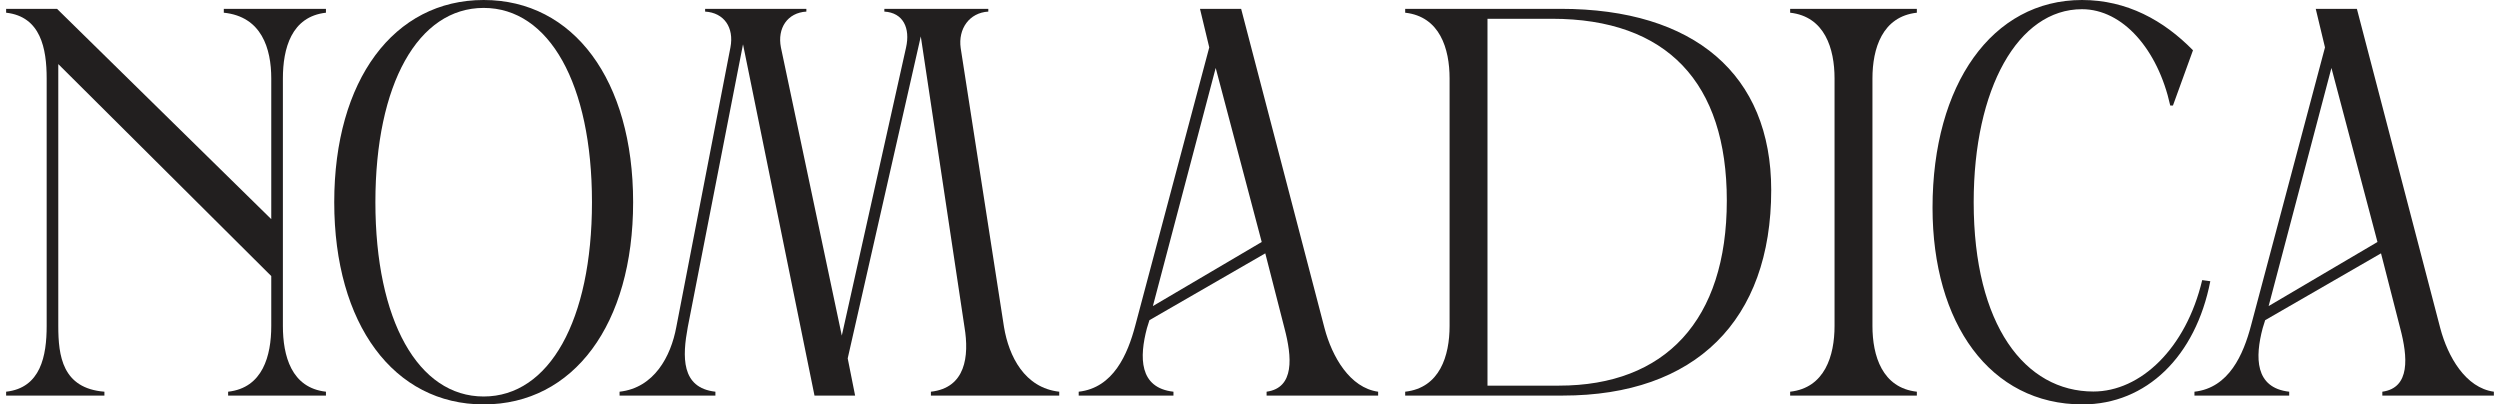 <?xml version="1.0" encoding="UTF-8"?> <svg xmlns="http://www.w3.org/2000/svg" width="204" height="33" viewBox="0 0 204 33" fill="none"><g clip-path="url(#clip0_4250_38771)"><path d="M203.5 31.963V32.279H194.398V31.963C196.696 31.648 196.475 29.123 195.856 26.779L194.291 20.673L184.838 26.126L184.634 26.779C184.015 29.123 183.971 31.648 186.799 31.963V32.279H179.067V31.963C181.895 31.648 183.063 28.913 183.682 26.569L189.719 3.868L188.964 0.721H192.322L199.126 26.779C199.745 29.123 201.203 31.648 203.5 31.963ZM194.001 19.746L190.245 5.545L185.12 24.975L194.001 19.746Z" fill="#221F1F"></path><path d="M23.084 6.401V26.598C23.084 29.033 23.769 31.648 26.597 31.963V32.279H18.615V31.963C21.443 31.648 22.135 29.033 22.135 26.598V22.526L4.756 5.229V26.598C4.756 29.033 5.08 31.689 8.52 31.963V32.279H0.5V31.963C3.328 31.648 3.808 29.033 3.808 26.598V6.401C3.808 3.967 3.328 1.352 0.5 1.037V0.721H4.653L22.135 17.883V6.401C22.135 3.967 21.354 1.352 18.262 1.037V0.721H26.597V1.037C23.769 1.352 23.084 3.967 23.084 6.401Z" fill="#221F1F"></path><path d="M27.274 16.5C27.274 6.537 32.134 0 39.468 0C46.803 0 51.663 6.537 51.663 16.5C51.663 26.463 46.803 33 39.468 33C32.134 33 27.274 26.463 27.274 16.5ZM48.305 16.5C48.305 6.852 44.815 0.646 39.468 0.646C34.122 0.646 30.632 6.852 30.632 16.5C30.632 26.147 34.122 32.354 39.468 32.354C44.815 32.354 48.305 26.147 48.305 16.5Z" fill="#221F1F"></path><path d="M86.434 31.963V32.279H75.962V31.963C78.79 31.648 79.099 29.078 78.702 26.689L75.137 2.971L69.173 29.243L69.777 32.279H66.463L60.63 3.616L56.123 26.689C55.682 29.078 55.55 31.648 58.377 31.963V32.279H50.557V31.963C53.385 31.648 54.744 29.078 55.186 26.689L59.604 3.866C59.913 2.243 59.084 1.037 57.538 0.946V0.721H65.8V0.946C64.254 1.037 63.414 2.299 63.724 3.877L68.691 27.385L73.934 3.877C74.288 2.299 73.709 1.037 72.163 0.946V0.721H80.646V0.946C79.099 1.037 78.171 2.344 78.392 3.922L81.927 26.689C82.325 29.078 83.606 31.648 86.434 31.963Z" fill="#221F1F"></path><path d="M112.456 31.963V32.279H103.354V31.963C105.651 31.648 105.431 29.123 104.812 26.779L103.247 20.673L93.794 26.126L93.59 26.779C92.971 29.123 92.927 31.648 95.754 31.963V32.279H88.022V31.963C90.85 31.648 92.019 28.913 92.637 26.569L98.675 3.868L97.919 0.721H101.277L108.082 26.779C108.7 29.123 110.158 31.648 112.456 31.963ZM102.956 19.746L99.201 5.545L94.076 24.975L102.956 19.746Z" fill="#221F1F"></path><path d="M144.531 15.508C144.531 26.147 138.345 32.279 127.52 32.279H114.663V31.963C117.491 31.648 118.286 29.033 118.286 26.598V6.401C118.286 3.967 117.491 1.352 114.663 1.037V0.721H127.344C138.257 0.721 144.531 6.086 144.531 15.508ZM140.908 16.365C140.908 6.762 136.048 1.532 126.636 1.532H121.379V31.468H127.211C135.871 31.468 140.908 26.147 140.908 16.365Z" fill="#221F1F"></path><path d="M146.076 31.963C148.903 31.648 149.699 29.033 149.699 26.598V6.401C149.699 3.967 148.903 1.352 146.076 1.037V0.721H156.415V1.037C153.587 1.352 152.792 3.967 152.792 6.401V26.598C152.792 29.033 153.587 31.648 156.415 31.963V32.279H146.076V31.963Z" fill="#221F1F"></path><path d="M169.934 33C162.379 33 157.695 26.373 157.695 16.951C157.695 6.897 162.556 0 169.89 0C173.557 0 176.562 1.668 178.948 4.102L177.313 8.611H177.092C176.076 4.012 173.204 0.751 169.89 0.751C164.677 0.751 161.053 7.213 161.053 16.5C161.053 26.553 165.251 31.948 170.818 31.948C174.662 31.948 178.374 28.447 179.699 22.857L180.361 22.947C179.168 29.078 175.148 33 169.934 33Z" fill="#221F1F"></path></g><defs><clipPath id="clip0_4250_38771"><rect width="203" height="33" fill="white" transform="translate(0.5)"></rect></clipPath></defs></svg> 
